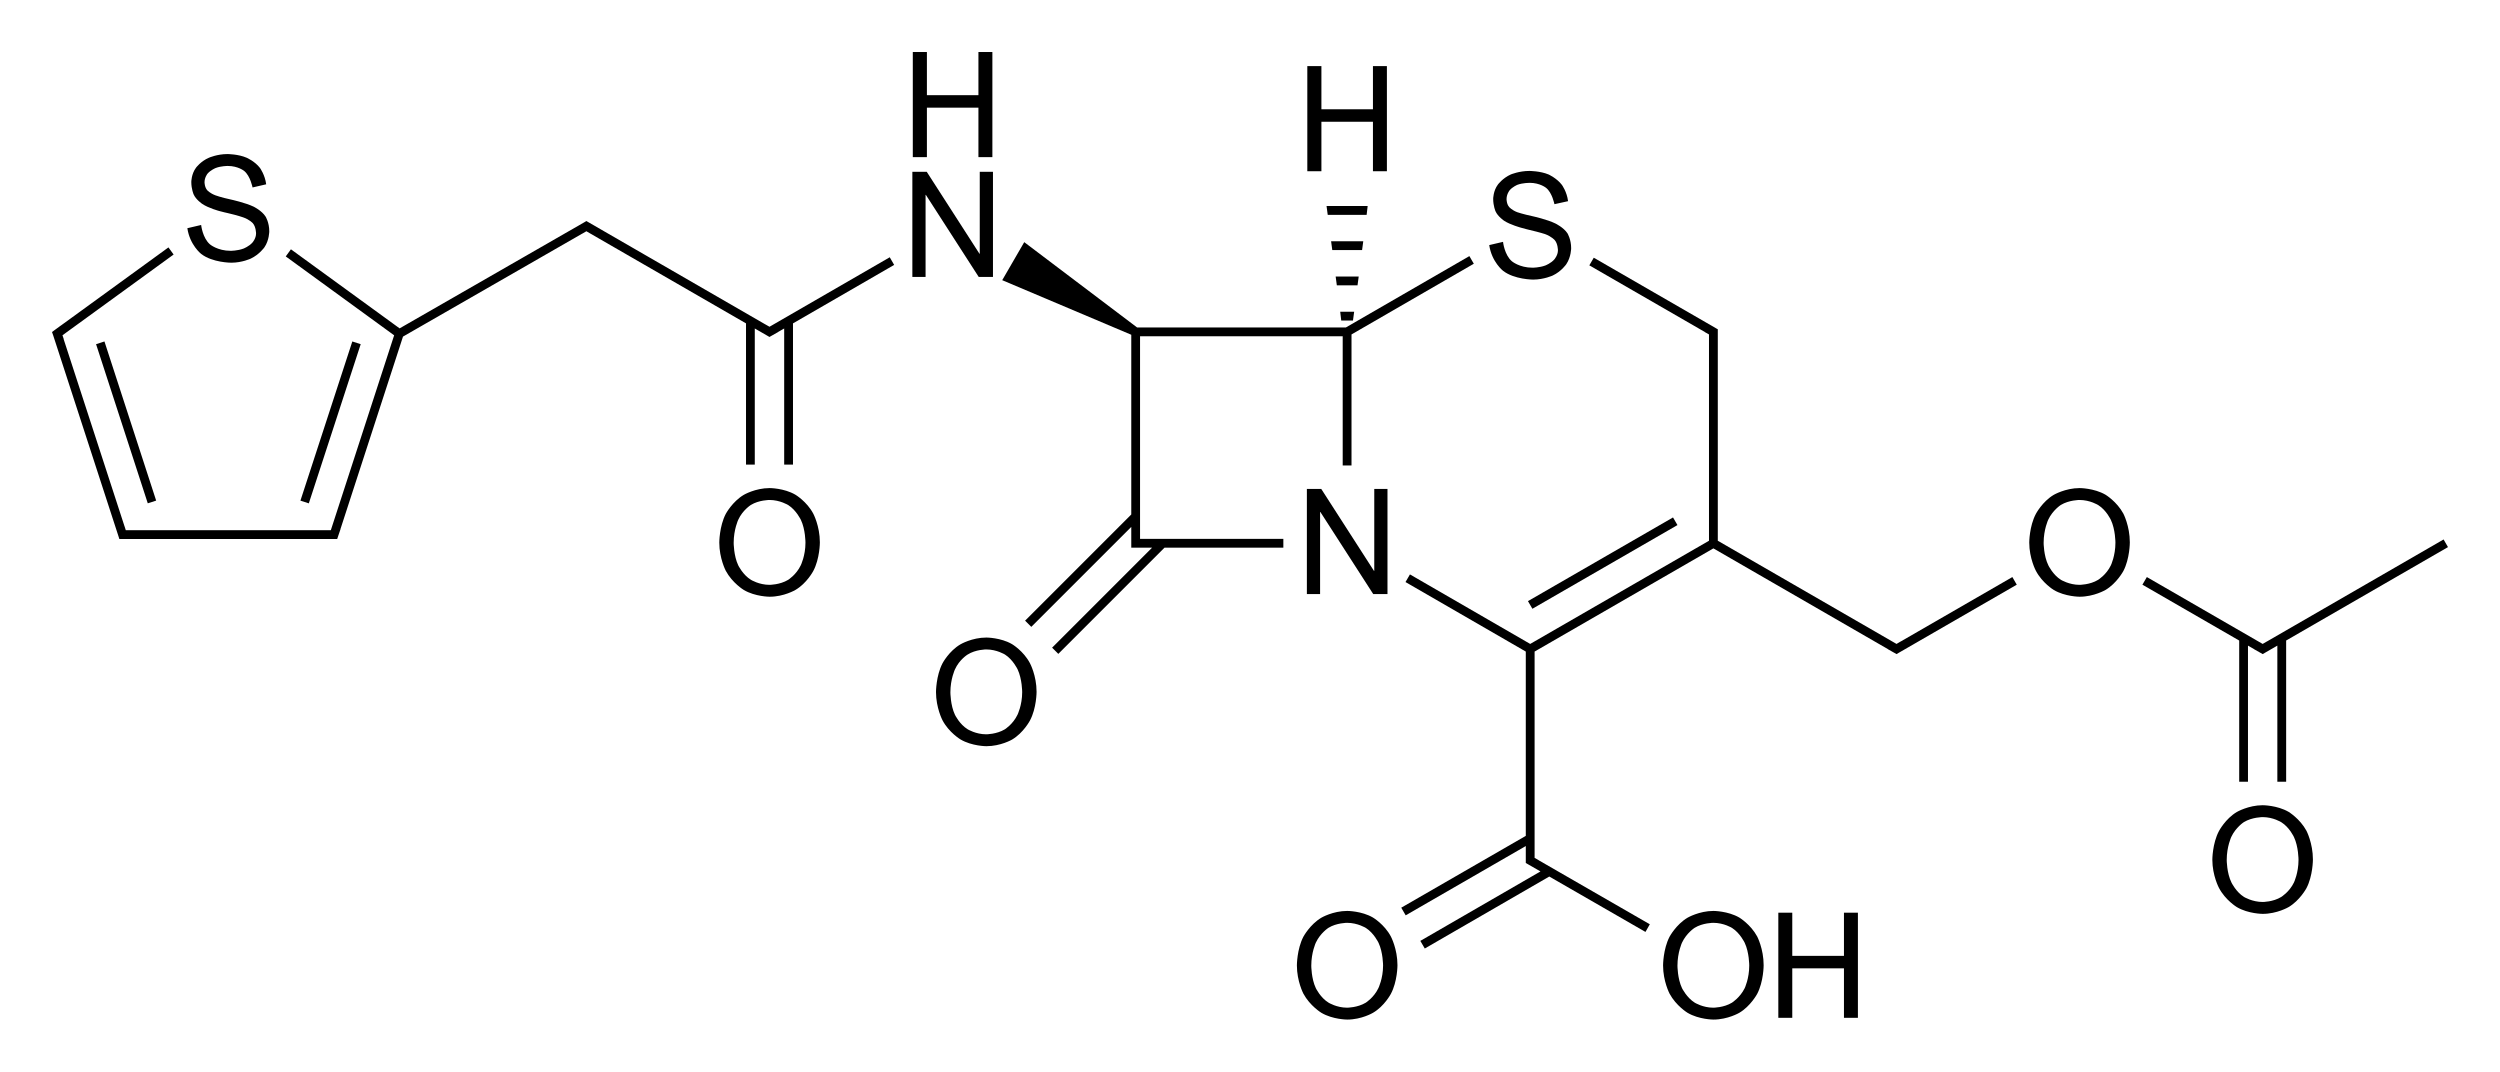 <?xml version="1.0" encoding="utf-8"?>
<!-- Generator: Adobe Illustrator 27.6.1, SVG Export Plug-In . SVG Version: 6.00 Build 0)  -->
<svg version="1.1" id="Слой_1" xmlns="http://www.w3.org/2000/svg" xmlns:xlink="http://www.w3.org/1999/xlink" x="0px" y="0px"
	 viewBox="0 0 681.09 291.95" style="enable-background:new 0 0 681.09 291.95;" xml:space="preserve">
<g>
	<rect x="33.2" y="92.26" transform="matrix(0.951 -0.309 0.309 0.951 -33.908 16.286)" width="2.4" height="45.59"/>
	<rect x="67.21" y="113.85" transform="matrix(0.31 -0.951 0.951 0.31 -47.257 165.015)" width="45.6" height="2.4"/>
	<polygon points="417.48,165.85 457,143.05 455.79,140.97 416.27,163.77 	"/>
	<polygon points="371.4,65.73 362.64,65.73 362.96,68.13 371.08,68.13 	"/>
	<polygon points="372.6,56.13 361.4,56.13 361.72,58.53 372.32,58.53 	"/>
	<polygon points="368.6,87.33 368.92,84.93 365.12,84.93 365.4,87.33 	"/>
	<polygon points="370.16,75.33 363.88,75.33 364.2,77.73 369.84,77.73 	"/>
	<polygon points="209.64,89.02 208.52,88.38 208.51,88.38 160.36,60.57 160.36,60.57 159.75,60.22 159.16,60.57 159.16,60.57 
		108.87,89.46 79.26,67.92 77.85,69.86 107.38,91.35 90.13,144.45 89,144.45 35.4,144.45 34.27,144.45 33.94,143.41 33.93,143.41 
		17.34,92.4 17.37,92.39 17.02,91.34 47.3,69.34 45.89,67.4 16.53,88.73 16.53,88.72 15.19,89.7 14.89,89.92 14.89,89.92 
		14.17,90.45 14.5,91.4 32.23,145.95 32.52,146.85 33.4,146.85 35.4,146.85 89,146.85 91,146.85 91.86,146.85 92.14,146.02 
		92.14,146.02 92.14,146.01 92.77,144.16 92.75,144.15 109.79,91.7 158.63,63.64 158.64,63.65 159.75,63 160.87,63.65 160.87,63.65 
		203.24,88.1 203.24,126.57 205.63,126.57 205.63,89.49 209.03,91.45 209.03,91.45 209.63,91.8 210.24,91.45 210.24,91.45 
		210.26,91.44 211.99,90.46 211.98,90.44 213.64,89.49 213.64,126.57 216.04,126.57 216.04,88.1 243.6,72.17 242.4,70.09 	"/>
	<polygon points="517.8,174.78 517.79,174.77 516.68,175.43 467.99,147.32 467.99,92.41 467.99,90.41 467.99,89.71 467.39,89.37 
		467.4,89.37 434.2,70.21 432.99,72.29 464.45,90.44 464.44,90.46 465.59,91.11 465.59,92.41 465.59,147.32 416.88,175.43 
		384.12,156.49 382.91,158.57 415.68,177.51 415.68,227.72 381.75,247.29 382.96,249.37 415.68,230.49 415.68,232.41 415.68,234.41 
		415.68,235.11 416.57,235.62 419.68,237.41 386.95,256.33 388.16,258.41 422.08,238.8 448.28,253.89 449.47,251.81 419.22,234.38 
		419.23,234.37 418.08,233.71 418.08,232.41 418.08,177.51 466.79,149.4 514.33,176.84 514.32,176.86 515.91,177.76 516.08,177.85 
		516.08,177.85 516.68,178.2 517.28,177.85 517.28,177.85 549.44,159.29 548.24,157.21 	"/>
	<polygon points="610.04,212.97 612.43,212.97 612.43,175.89 614.09,176.85 614.08,176.86 615.58,177.71 615.83,177.85 
		615.83,177.85 616.44,178.2 617.04,177.85 617.04,177.85 620.43,175.89 620.43,212.97 622.83,212.97 622.83,174.5 666.92,149.05 
		665.72,146.97 617.56,174.78 617.56,174.77 616.43,175.43 584.88,157.21 583.67,159.29 610.04,174.51 	"/>
	<path d="M66.32,67.73c-1.6,0.6-3.48,0.6-3.48,0.6c-3.6,0-5.64-1.76-5.64-1.76c-2.04-1.76-2.4-5.28-2.4-5.28l-3.76,0.88
		c0.68,4.6,3.76,7,3.76,7c3.08,2.4,8.2,2.4,8.2,2.4c2.96,0,5.32-1.12,5.32-1.12c2.36-1.12,3.72-3.08,3.72-3.08
		c1.32-1.92,1.32-4.36,1.32-4.36c0-2.4-1-4-1-4c-1.04-1.64-3.28-2.72-3.28-2.72c-2.28-1.08-6.12-1.92-6.12-1.92
		c-2.8-0.6-4.28-1.16-4.28-1.16c-1.48-0.56-2.2-1.36-2.2-1.36c-0.76-0.84-0.76-2.2-0.76-2.2c0-1.32,0.8-2.32,0.8-2.32
		c0.84-1,2.24-1.56,2.24-1.56c1.44-0.56,3.28-0.56,3.28-0.56c2.84,0,4.48,1.36,4.48,1.36c1.68,1.36,2.28,4.48,2.28,4.48h0.08
		l3.64-0.84c-0.32-2.56-1.68-4.44-1.68-4.44c-1.4-1.84-3.64-2.8-3.64-2.8c-2.28-1-5.24-1-5.24-1c-2.8,0-5.04,1-5.04,1
		c-2.24,0.96-3.52,2.72-3.52,2.72c-1.28,1.72-1.28,3.88-1.28,3.88c0,1.96,0.64,3.4,0.64,3.4c0.64,1.44,2.32,2.56,2.32,2.56
		c1.68,1.16,4.68,1.96,4.68,1.96c0.64,0.2,2.28,0.56,2.28,0.56c2.76,0.64,4.2,1.16,4.2,1.16c1.76,0.6,2.64,1.6,2.64,1.6
		c0.88,1,0.88,2.8,0.88,2.8c0,1.36-0.96,2.44-0.96,2.44C67.88,67.13,66.32,67.73,66.32,67.73z"/>
	<path d="M421,72.33c-1.6,0.6-3.48,0.6-3.48,0.6c-3.6,0-5.64-1.76-5.64-1.76c-2.04-1.76-2.4-5.28-2.4-5.28l-3.76,0.88
		c0.68,4.6,3.76,7,3.76,7c3.08,2.4,8.2,2.4,8.2,2.4c2.96,0,5.36-1.12,5.36-1.12c2.36-1.12,3.68-3.08,3.68-3.08
		c1.32-1.96,1.32-4.36,1.32-4.36c0-2.4-1-4.04-1-4.04c-1.04-1.6-3.28-2.68-3.28-2.68c-2.28-1.12-6.12-1.96-6.12-1.96
		c-2.8-0.6-4.28-1.12-4.28-1.12c-1.48-0.56-2.2-1.4-2.2-1.4c-0.72-0.8-0.72-2.16-0.72-2.16c0-1.36,0.8-2.36,0.8-2.36
		c0.8-1,2.2-1.56,2.2-1.56c1.44-0.52,3.28-0.52,3.28-0.52c2.84,0,4.48,1.36,4.48,1.36c1.68,1.32,2.28,4.44,2.28,4.44h0.08l3.64-0.8
		c-0.32-2.6-1.68-4.44-1.68-4.44c-1.4-1.84-3.64-2.84-3.64-2.84c-2.28-0.96-5.24-0.96-5.24-0.96c-2.76,0-5.04,0.96-5.04,0.96
		c-2.24,1-3.52,2.76-3.52,2.76c-1.28,1.72-1.28,3.88-1.28,3.88c0,1.96,0.64,3.4,0.64,3.4c0.64,1.44,2.32,2.56,2.32,2.56
		c1.68,1.12,4.68,1.92,4.68,1.92c0.64,0.2,2.28,0.6,2.28,0.6c2.76,0.64,4.2,1.12,4.2,1.12c1.76,0.64,2.64,1.64,2.64,1.64
		c0.88,1,0.88,2.8,0.88,2.8c0,1.32-0.96,2.44-0.96,2.44C422.56,71.73,421,72.33,421,72.33z"/>
	<polygon points="374.32,155.53 359.96,133.21 356.04,133.21 356.04,161.85 359.64,161.85 359.64,139.49 359.72,139.49 
		374.12,161.85 378,161.85 378,133.21 374.4,133.21 374.4,155.53 	"/>
	<polygon points="310.59,146.81 310.59,146.01 310.59,91.61 365.8,91.61 365.8,126.81 368.2,126.81 368.2,91.11 401.52,71.85 
		400.31,69.77 366.67,89.21 309.78,89.21 279.04,65.97 273.04,76.33 308.2,91.2 308.2,140.16 279.27,169.09 280.96,170.78 
		308.2,143.55 308.2,146.01 308.2,148.01 308.2,149.21 309.4,149.21 311.4,149.21 313.86,149.21 286.63,176.45 288.32,178.14 
		317.25,149.21 349.63,149.21 349.63,146.81 311.4,146.81 	"/>
	<path d="M374.04,249.97c-3.08-1.8-7-1.8-7-1.8c-3.92,0-7.04,1.84-7.04,1.84c-3.12,1.84-4.92,5.2-4.92,5.2
		c-1.76,3.4-1.76,7.8-1.76,7.8c0,4.32,1.76,7.68,1.76,7.68c1.8,3.36,4.92,5.24,4.92,5.24c3.12,1.84,7.04,1.84,7.04,1.84
		c3.92,0,7-1.84,7-1.84c3.12-1.8,4.88-5.16,4.88-5.16c1.8-3.36,1.8-7.8,1.8-7.8c0-4.48-1.8-7.84-1.8-7.84
		C377.16,251.81,374.04,249.97,374.04,249.97z M375.52,269.21c-1.24,2.6-3.44,3.96-3.44,3.96c-2.24,1.36-5.08,1.36-5.08,1.36
		c-2.84,0-5.04-1.36-5.04-1.36c-2.24-1.36-3.48-3.96-3.48-3.96c-1.24-2.6-1.24-6.12-1.24-6.12c0-3.64,1.24-6.28,1.24-6.28
		c1.24-2.64,3.44-4.04,3.44-4.04c2.2-1.36,5.08-1.36,5.08-1.36c2.88,0,5.12,1.4,5.12,1.4c2.2,1.4,3.44,4.04,3.44,4.04
		c1.24,2.6,1.24,6.2,1.24,6.2C376.8,266.61,375.52,269.21,375.52,269.21z"/>
	<path d="M473.84,249.97c-3.12-1.8-7.04-1.8-7.04-1.8c-3.88,0-7.04,1.84-7.04,1.84c-3.12,1.84-4.92,5.2-4.92,5.2
		c-1.76,3.4-1.76,7.8-1.76,7.8c0,4.32,1.76,7.68,1.76,7.68c1.8,3.36,4.92,5.24,4.92,5.24c3.12,1.84,7.04,1.84,7.04,1.84
		c3.92,0,7.04-1.84,7.04-1.84c3.08-1.8,4.88-5.16,4.88-5.16c1.76-3.36,1.76-7.8,1.76-7.8c0-4.48-1.76-7.84-1.76-7.84
		C476.92,251.81,473.84,249.97,473.84,249.97z M475.32,269.21c-1.28,2.6-3.48,3.96-3.48,3.96c-2.2,1.36-5.08,1.36-5.08,1.36
		c-2.84,0-5.04-1.36-5.04-1.36c-2.2-1.36-3.48-3.96-3.48-3.96c-1.24-2.6-1.24-6.12-1.24-6.12c0-3.64,1.24-6.28,1.24-6.28
		c1.24-2.64,3.44-4.04,3.44-4.04c2.2-1.36,5.08-1.36,5.08-1.36c2.92,0,5.12,1.4,5.12,1.4c2.2,1.4,3.44,4.04,3.44,4.04
		c1.24,2.6,1.24,6.2,1.24,6.2C476.56,266.61,475.32,269.21,475.32,269.21z"/>
	<polygon points="502.36,260.41 488.28,260.41 488.28,248.65 484.48,248.65 484.48,277.29 488.28,277.29 488.28,263.81 
		502.36,263.81 502.36,277.29 506.16,277.29 506.16,248.65 502.36,248.65 	"/>
	<path d="M275.72,175.49c-3.08-1.8-7-1.8-7-1.8c-3.92,0-7.04,1.84-7.04,1.84c-3.16,1.84-4.92,5.2-4.92,5.2
		c-1.76,3.4-1.76,7.8-1.76,7.8c0,4.32,1.76,7.68,1.76,7.68c1.76,3.36,4.92,5.24,4.92,5.24c3.12,1.84,7.04,1.84,7.04,1.84
		c3.92,0,7-1.8,7-1.8c3.12-1.84,4.88-5.2,4.88-5.2c1.8-3.36,1.8-7.8,1.8-7.8c0-4.48-1.8-7.8-1.8-7.8
		C278.84,177.33,275.72,175.49,275.72,175.49z M277.2,194.73c-1.24,2.6-3.44,3.96-3.44,3.96c-2.24,1.36-5.08,1.36-5.08,1.36
		c-2.84,0-5.04-1.36-5.04-1.36c-2.24-1.36-3.48-3.96-3.48-3.96c-1.24-2.6-1.24-6.12-1.24-6.12c0-3.6,1.24-6.24,1.24-6.24
		c1.2-2.68,3.44-4.04,3.44-4.04c2.2-1.4,5.08-1.4,5.08-1.4c2.88,0,5.12,1.4,5.12,1.4c2.2,1.4,3.44,4.04,3.44,4.04
		c1.24,2.64,1.24,6.2,1.24,6.2C278.48,192.13,277.2,194.73,277.2,194.73z"/>
	<polygon points="270.52,75.45 270.52,46.81 266.92,46.81 266.92,69.13 266.84,69.13 252.48,46.81 248.56,46.81 248.56,75.45 
		252.16,75.45 252.16,53.09 252.24,53.09 266.64,75.45 	"/>
	<polygon points="252.52,29.33 266.56,29.33 266.56,42.81 270.36,42.81 270.36,14.17 266.56,14.17 266.56,25.93 252.52,25.93 
		252.52,14.17 248.68,14.17 248.68,42.81 252.52,42.81 	"/>
	<polygon points="360,33.17 374.04,33.17 374.04,46.65 377.84,46.65 377.84,18.01 374.04,18.01 374.04,29.77 360,29.77 360,18.01 
		356.16,18.01 356.16,46.65 360,46.65 	"/>
	<path d="M216.68,134.77c-3.08-1.8-7-1.8-7-1.8c-3.92,0-7.04,1.84-7.04,1.84c-3.12,1.84-4.92,5.2-4.92,5.2
		c-1.76,3.4-1.76,7.8-1.76,7.8c0,4.32,1.76,7.68,1.76,7.68c1.8,3.36,4.92,5.24,4.92,5.24c3.12,1.84,7.04,1.84,7.04,1.84
		c3.92,0,7-1.84,7-1.84c3.12-1.8,4.88-5.16,4.88-5.16c1.8-3.36,1.8-7.8,1.8-7.8c0-4.48-1.8-7.84-1.8-7.84
		C219.8,136.61,216.68,134.77,216.68,134.77z M218.16,154.01c-1.24,2.6-3.44,3.96-3.44,3.96c-2.24,1.36-5.08,1.36-5.08,1.36
		c-2.84,0-5.04-1.36-5.04-1.36c-2.24-1.36-3.48-3.96-3.48-3.96c-1.24-2.6-1.24-6.12-1.24-6.12c0-3.64,1.24-6.28,1.24-6.28
		c1.2-2.64,3.44-4.04,3.44-4.04c2.2-1.36,5.08-1.36,5.08-1.36c2.88,0,5.12,1.4,5.12,1.4c2.2,1.4,3.44,4.04,3.44,4.04
		c1.24,2.6,1.24,6.2,1.24,6.2C219.44,151.41,218.16,154.01,218.16,154.01z"/>
	<path d="M573.6,134.77c-3.12-1.8-7.04-1.8-7.04-1.8c-3.88,0-7.04,1.84-7.04,1.84c-3.12,1.84-4.88,5.2-4.88,5.2
		c-1.8,3.4-1.8,7.8-1.8,7.8c0,4.32,1.8,7.68,1.8,7.68c1.76,3.36,4.88,5.24,4.88,5.24c3.12,1.84,7.04,1.84,7.04,1.84
		c3.92,0,7.04-1.84,7.04-1.84c3.08-1.8,4.88-5.16,4.88-5.16c1.76-3.36,1.76-7.8,1.76-7.8c0-4.48-1.76-7.84-1.76-7.84
		C576.68,136.61,573.6,134.77,573.6,134.77z M575.08,154.01c-1.24,2.6-3.48,3.96-3.48,3.96c-2.2,1.36-5.08,1.36-5.08,1.36
		c-2.8,0-5.04-1.36-5.04-1.36c-2.2-1.36-3.44-3.96-3.44-3.96c-1.28-2.6-1.28-6.12-1.28-6.12c0-3.64,1.24-6.28,1.24-6.28
		c1.24-2.64,3.44-4.04,3.44-4.04c2.24-1.36,5.08-1.36,5.08-1.36c2.92,0,5.12,1.4,5.12,1.4c2.24,1.4,3.44,4.04,3.44,4.04
		c1.24,2.6,1.24,6.2,1.24,6.2C576.32,151.41,575.08,154.01,575.08,154.01z"/>
	<path d="M623.48,221.17c-3.12-1.8-7.04-1.8-7.04-1.8c-3.88,0-7.04,1.84-7.04,1.84c-3.12,1.84-4.88,5.2-4.88,5.2
		c-1.8,3.4-1.8,7.8-1.8,7.8c0,4.32,1.8,7.68,1.8,7.68c1.76,3.36,4.88,5.24,4.88,5.24c3.12,1.84,7.04,1.84,7.04,1.84
		c3.92,0,7.04-1.84,7.04-1.84c3.08-1.8,4.88-5.16,4.88-5.16c1.76-3.36,1.76-7.8,1.76-7.8c0-4.48-1.76-7.84-1.76-7.84
		C626.56,223.01,623.48,221.17,623.48,221.17z M624.96,240.41c-1.24,2.6-3.48,3.96-3.48,3.96c-2.2,1.36-5.04,1.36-5.04,1.36
		c-2.84,0-5.08-1.36-5.08-1.36c-2.2-1.36-3.44-3.96-3.44-3.96c-1.28-2.6-1.28-6.12-1.28-6.12c0-3.64,1.24-6.28,1.24-6.28
		c1.24-2.64,3.44-4.04,3.44-4.04c2.24-1.36,5.12-1.36,5.12-1.36c2.88,0,5.08,1.4,5.08,1.4c2.24,1.4,3.44,4.04,3.44,4.04
		c1.24,2.6,1.24,6.2,1.24,6.2C626.2,237.81,624.96,240.41,624.96,240.41z"/>
</g>
</svg>
